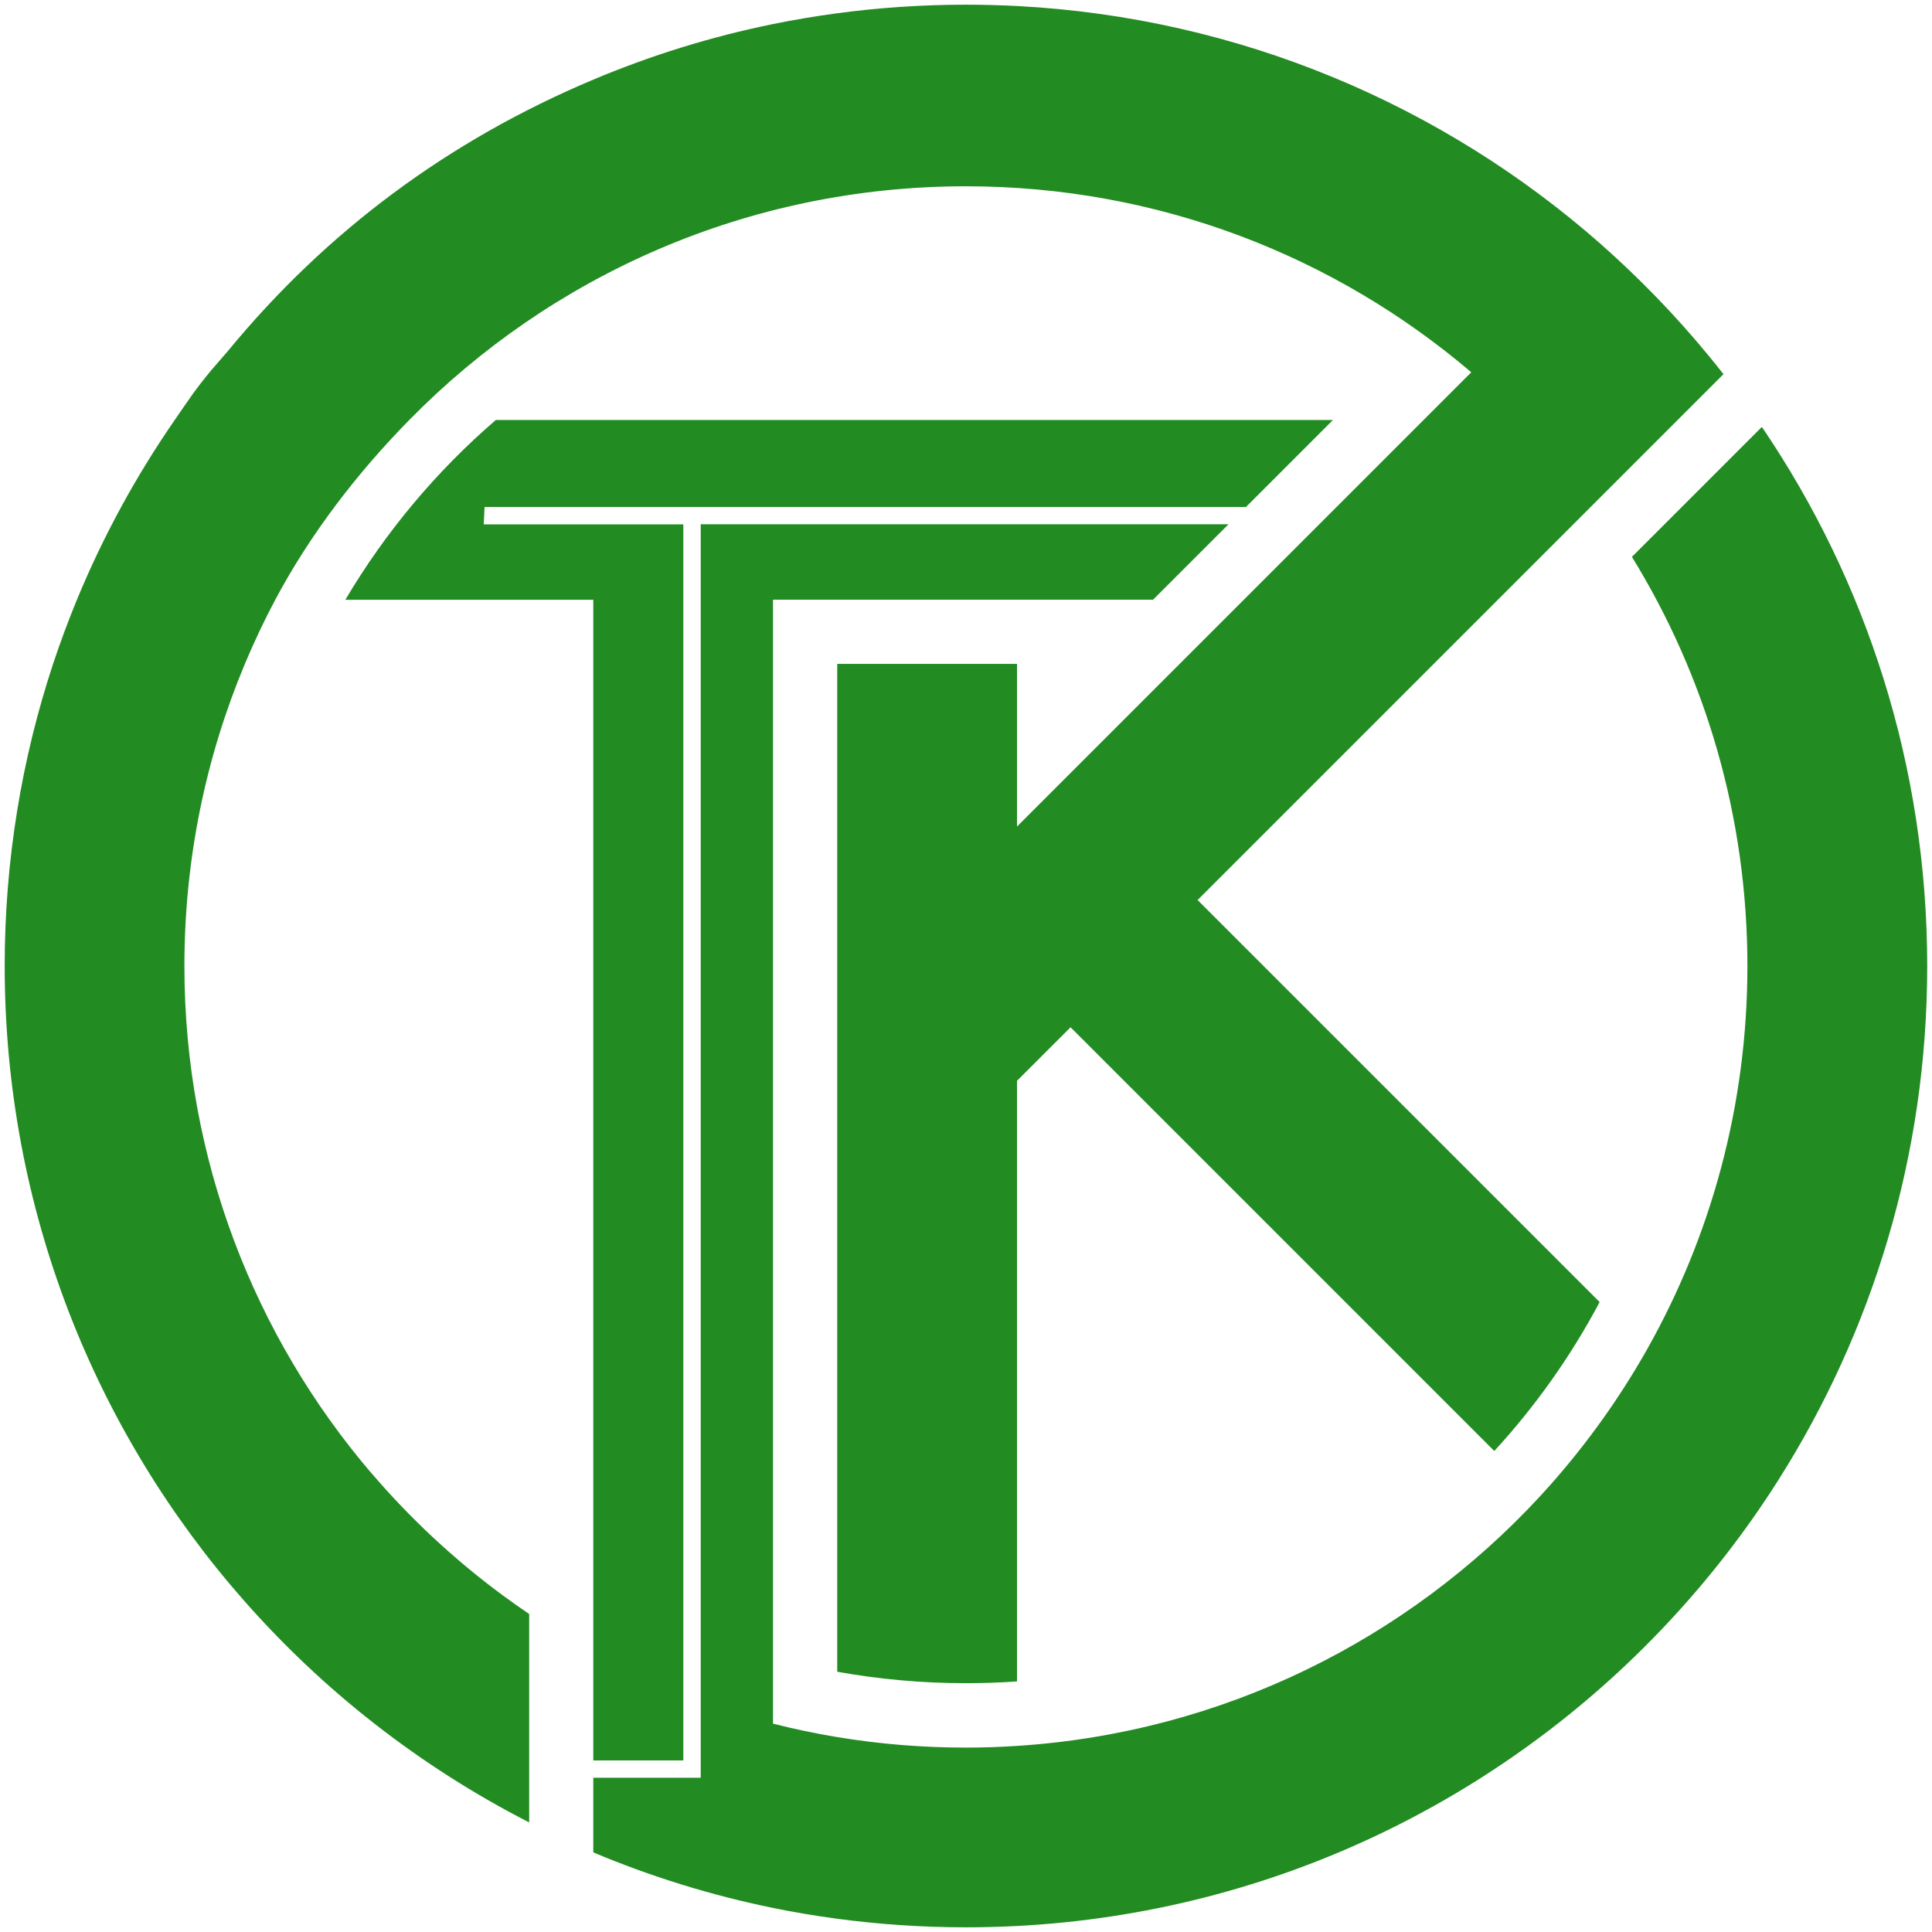 <svg xmlns="http://www.w3.org/2000/svg" id="tthek_L_white" data-name="tthek L white" viewBox="0 0 205.77 205.77"><defs><style>      .cls-1 {        fill: #228B22;      }    </style></defs><g id="logo_shape" data-name="logo shape"><g><path class="cls-1" d="M51.61,54h81.09l-.03,.03s0,0,0,0l9.3-9.3H52.81c-6.33,5.45-11.75,11.92-16.03,19.15h26.41v123.62h9.59V55.85h-21.26l.09-1.85Z"></path><path class="cls-1" d="M39.51,156.85c-12.39-14.53-19.87-33.38-19.87-53.97,0-11.4,2.29-22.27,6.44-32.17,.98-2.34,2.06-4.62,3.24-6.84,3.76-7.05,8.73-13.5,14.28-19.15,15.07-15.35,36.06-24.88,59.27-24.88,20.54,0,39.33,7.46,53.83,19.81l-5.07,5.07-19.15,19.15-6.84,6.84-11.62,11.62-5.7,5.7v-17.32h-19.15v107.34c4.44,.8,9.02,1.22,13.7,1.22,1.83,0,3.65-.06,5.45-.19v-63.97l5.7-5.7,4.84,4.84,40.29,40.29c4.38-4.77,8.16-10.09,11.22-15.86l-37.98-37.98-4.84-4.84,25.16-25.16,6.84-6.84,10.34-10.34,8.81-8.81,4.86-4.86c-.52-.67-1.05-1.33-1.59-1.98-3.53-4.29-7.4-8.28-11.56-11.95C153.68,11.22,132.08,1.89,108.33,.64c-1.8-.09-3.62-.14-5.45-.14-4.65,0-9.22,.31-13.7,.91-2.3,.31-4.58,.69-6.84,1.15-6.64,1.35-13.04,3.35-19.15,5.92-15.43,6.49-28.43,16.16-38.92,28.91l-1.75,2.02c-1.82,2.2-2.28,2.97-3.91,5.32-4.12,5.96-7.62,12.37-10.42,19.15-.92,2.24-1.77,4.52-2.54,6.84C2.31,80.83,.5,91.65,.5,102.88c0,25.88,9.6,49.52,25.44,67.54,4.22,4.8,8.88,9.21,13.93,13.15,5.13,4.01,10.65,7.54,16.49,10.53v-22.2c-.96-.65-1.9-1.31-2.82-1.99-5.16-3.81-9.86-8.19-14.02-13.06Z"></path><path class="cls-1" d="M187.66,45.46l-13.85,13.85c7.8,12.67,12.3,27.6,12.3,43.58,0,14.84-3.89,28.78-10.7,40.85-3.2,5.66-7.04,10.92-11.42,15.66-14.05,15.19-33.7,25.13-55.67,26.55-1.8,.12-3.62,.18-5.45,.18-4.67,0-9.24-.38-13.7-1.12-2.31-.38-4.59-.86-6.84-1.43V63.87h40.48l8.03-8.03h-56.21V189.34h-11.44v7.95c6.1,2.57,12.51,4.56,19.15,5.92,2.25,.46,4.53,.84,6.84,1.15,4.48,.6,9.05,.91,13.7,.91,1.83,0,3.64-.05,5.45-.14,27.26-1.43,51.7-13.52,69.21-32.19,4.4-4.69,8.37-9.79,11.83-15.25,10.06-15.85,15.89-34.65,15.89-54.8,0-21.28-6.49-41.05-17.61-57.42Z"></path></g></g></svg>